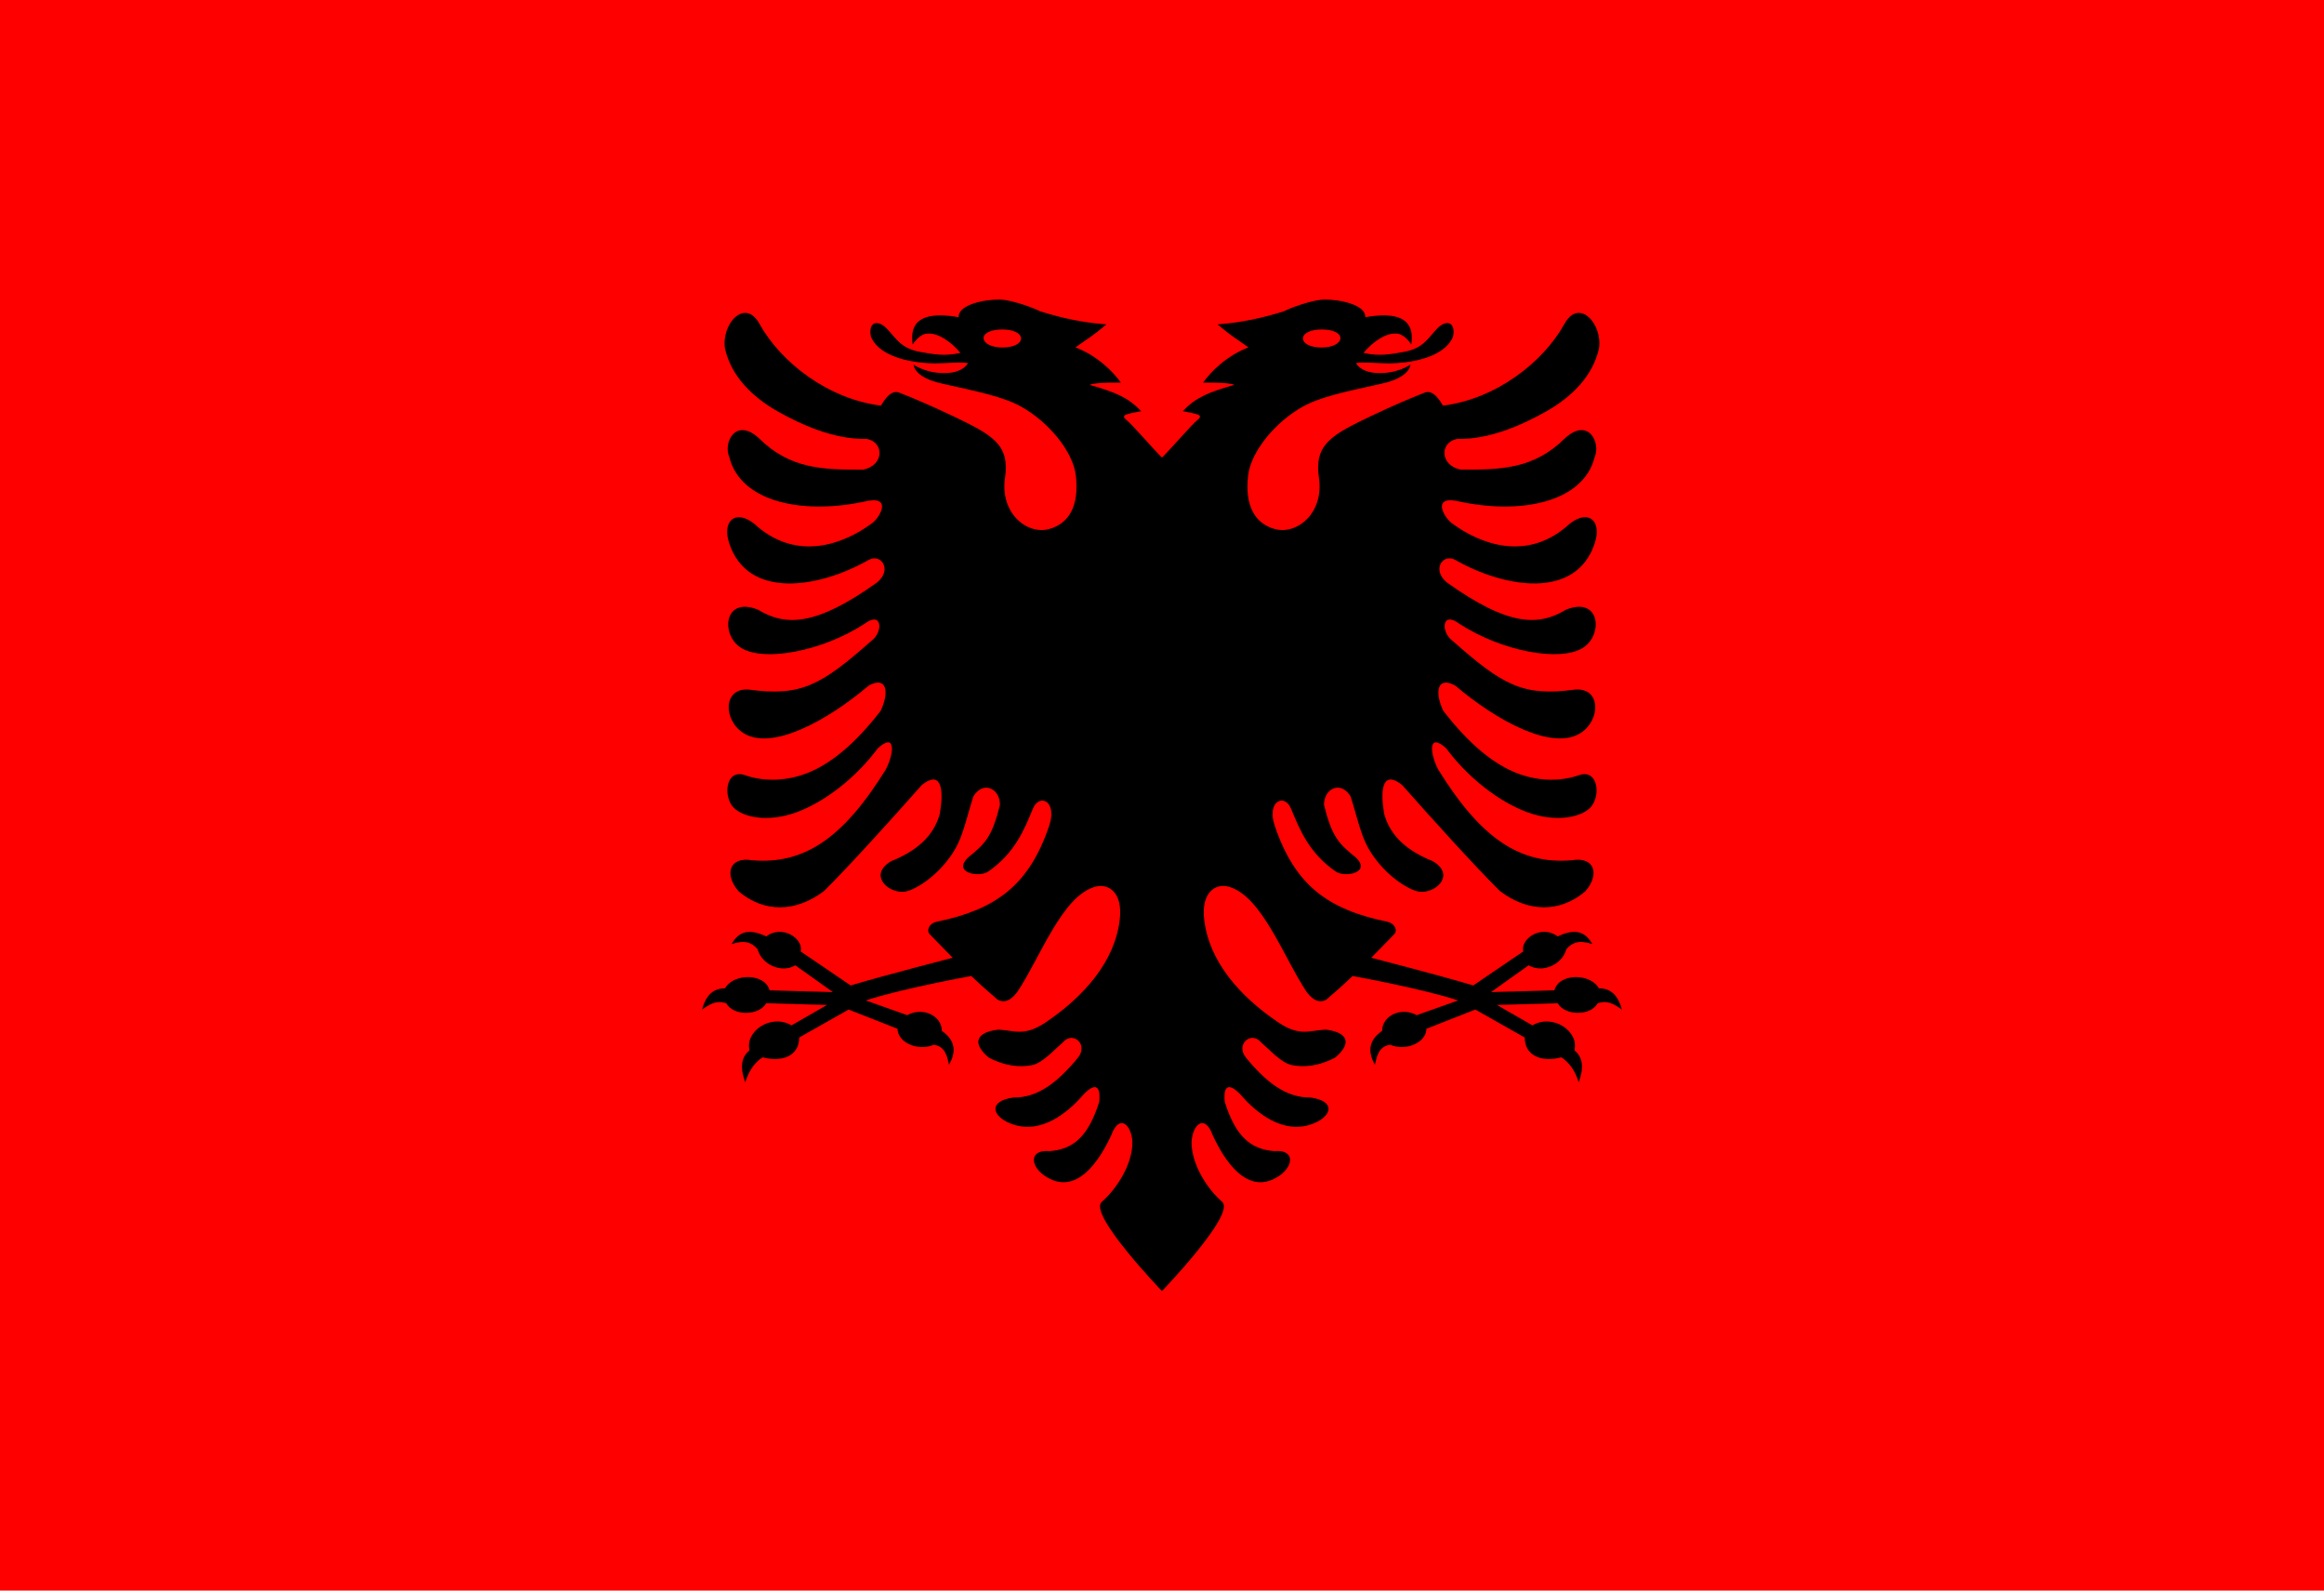 <?xml version="1.0" encoding="UTF-8"?>
<!DOCTYPE svg PUBLIC "-//W3C//DTD SVG 1.1//EN" "http://www.w3.org/Graphics/SVG/1.1/DTD/svg11.dtd">
<!-- Creator: CorelDRAW 2021 (64-Bit) -->
<svg xmlns="http://www.w3.org/2000/svg" xml:space="preserve" width="16.087mm" height="11.007mm" version="1.1" style="shape-rendering:geometricPrecision; text-rendering:geometricPrecision; image-rendering:optimizeQuality; fill-rule:evenodd; clip-rule:evenodd"
viewBox="0 0 1608.66 1100.66"
 xmlns:xlink="http://www.w3.org/1999/xlink"
 xmlns:xodm="http://www.corel.com/coreldraw/odm/2003">
 <defs>
  <style type="text/css">
   <![CDATA[
    .fil2 {fill:none}
    .fil1 {fill:black}
    .fil0 {fill:red;fill-rule:nonzero}
   ]]>
  </style>
   <clipPath id="id0">
    <path d="M-0.01 -0.01l1608.67 0 0 1100.67 -1608.67 0 0 -1100.67z"/>
   </clipPath>
 </defs>
 <g id="Layer_x0020_1">
  <g>
  </g>
  <g style="clip-path:url(#id0)">
   <g>
    <g id="_1272911646016">
     <polygon class="fil0" points="1608.67,-0.01 -0.01,-0.01 -0.01,1100.67 1608.67,1100.67 "/>
     <path class="fil1" d="M846.01 831.7c-9.67,-8.38 -21.39,-25.36 -21.22,-41.73 0.86,-12.2 9.23,-19.29 14.64,-4.39 7.64,16.44 24.04,43.63 46.64,27.68 9.87,-7.25 9.71,-17.91 -3.82,-16.69 -16.72,-1.15 -26.98,-10.34 -34.46,-34.02 -1.36,-13.02 4.05,-12.7 11.61,-4.32 9.72,11.15 29.06,28 50.39,18.97 11.86,-4.97 15.2,-15.22 -2.71,-17.75 -16.96,0.25 -30.8,-10.74 -44.58,-27.51 -7.55,-9.28 3.59,-18.64 10.28,-10.75 5.97,5.13 14.33,14.57 21.49,15.87 8.28,1.63 18.55,0.82 29.92,-5.2 12.26,-10.26 8.28,-17.67 -6.6,-19.37 -11.54,0.57 -17.83,4.96 -32.71,-4.97 -26.75,-18.08 -48.02,-42.24 -51.34,-71.3 -2.18,-19.12 8.09,-24.91 16.64,-22.71 23.24,5.98 38.44,49.41 54.52,73.27 5.26,6.87 10.1,6.99 13.52,4.87 6.45,-5.53 11.6,-10.08 18.05,-16.26 0,0 47.31,8.5 73.07,16.9l-28.68 10.19c-10.87,-6 -23.97,0.47 -23.97,10.87 -10.28,7.11 -9.45,15.44 -5.02,23.48 1.35,-5.6 2.51,-12.87 10.63,-13.84 11.58,4.8 25.08,-2.04 25.08,-11.09l33.84 -13.3 34.18 19.35c0,13.08 12.4,17.23 25.3,13.7 6.07,3.77 9.98,10.32 12.04,17.32 3.8,-10.1 3.01,-17.23 -2.95,-22.18 3.42,-13.06 -14.88,-25.61 -29.04,-17.25l-24.59 -14.12 42.09 -1.18c4.89,8.65 22.55,9.12 27.7,0 4.4,-1.21 8.12,-1.97 16.7,4.41 -2.7,-10.33 -7.96,-14.74 -15.86,-14.74 -6,-10.63 -27.72,-10.58 -30.85,1.39l-43.84 1.21 26.01 -18.52c9.71,5.74 23.34,-0.64 26.06,-11.05 3.88,-4.6 8.65,-6.76 18.05,-3.64 -4.85,-8.58 -11.67,-11.14 -24,-5.32 -11.24,-8.51 -26.06,1.82 -23.81,10.4l-34.61 23.54c-25.12,-7.49 -70.61,-19.17 -70.61,-19.17 5.41,-5.69 10.91,-10.99 16.32,-16.77 1.95,-3.38 -1.03,-7.32 -5.18,-8.14 -40.59,-8.38 -63.84,-24.74 -77.92,-66.33 -5.89,-17.42 6.85,-22.63 11.22,-11.97 6.06,14.82 12.74,31.01 30.96,43.55 6.29,4.4 25,0.81 13.93,-9.69 -11.46,-9.44 -16.39,-13.5 -22.04,-36.46 0,-11.64 11.86,-16.85 18.47,-5.7 7.07,22.87 7.8,32.72 20.61,47.45 9.7,11.15 22.36,18.65 28.65,18.48 11.31,-0.16 22.69,-12.38 7.56,-21.25 -22.21,-8.87 -30.32,-20.99 -33.59,-32.56 -3.58,-20.18 0.33,-29.95 12.5,-20.02 17.27,19.62 50.22,56.16 67.49,73.18 19.35,14.82 41.55,15.3 59.22,0.24 10.11,-11.64 6.52,-24.17 -9.31,-21.49 -35.74,3.02 -62.8,-14.72 -92.49,-62.67 -5.81,-10.83 -7.4,-26.37 5.42,-14.81 14.8,20.02 36.37,37.04 56.43,44.36 20.14,7.24 36.76,3.24 43.21,-3.09 7.77,-7.77 5.73,-27.35 -7.72,-22.63 -11.06,3.9 -26.66,4.88 -42.89,-1.39 -16.25,-6.35 -33.12,-20.02 -51.03,-43.22 -6.13,-13.1 -4.13,-24.17 8.28,-17.42 29.37,24.92 67.26,45.09 86.6,32.97 14.25,-8.87 14.49,-31.67 -3.58,-30.2 -36.38,4.96 -50.14,-3.09 -85.09,-33.94 -7.95,-5.94 -7.4,-21.01 5.25,-11.39 29.38,18.96 69.49,26.37 85.25,16.44 14.17,-8.87 12.1,-35.98 -11.78,-26.38 -19.11,11.64 -40.2,11.31 -82.46,-18.88 -10.66,-8.87 -2.71,-20.44 6.04,-15.47 34,19.37 83.5,27.67 96.39,-11.72 5.02,-15.05 -4.05,-23.85 -17.35,-13.43 -29.21,27.03 -62.32,13.76 -80.86,0.16 -5.3,-3.13 -15.04,-18.96 2.06,-16.03 44.26,10.1 88.04,1.31 96,-30.03 4.62,-10.18 -4.47,-28.17 -20.62,-13.1 -21.25,20.99 -43.78,21.72 -72.11,21.56 -14.41,-3.01 -14.56,-18.88 -2.46,-21.24 22.36,0.48 44.41,-9.29 62.08,-19.21 17.27,-9.93 31.6,-23.85 36.14,-43.14 2.78,-17.25 -13.86,-35.57 -23.88,-17.25 -14.81,26.77 -47.6,52.01 -84.06,56.56 -1.9,-3.17 -6.68,-11.32 -12.57,-9.03 -10.71,4.15 -23.46,9.71 -36.59,15.95 -28.31,13.44 -40.11,19.92 -36.71,43.14 3.55,24.24 -15.14,39.55 -30.57,35.32 -13.46,-3.62 -20.88,-15.78 -18.47,-36.87 1.93,-16.8 18.8,-37.12 37.81,-47.78 12.3,-6.89 30.88,-10.66 53.25,-15.62 13.61,-2.68 20.54,-7.98 21.33,-13.52 0,0 -9.3,6.81 -24.19,5.79 -7.05,-0.51 -11.76,-3.6 -13.54,-6.77 5.18,-1.05 14.57,0.17 23,0.17 11.22,-0.09 37.27,-2.6 44.18,-18.39 2.15,-10.42 -4.7,-12.3 -11.06,-5.62 -6.85,7.21 -9.67,13.69 -23.4,16.11 -8.36,1.47 -16.72,3.18 -27.47,0.58 6.06,-7.19 15.68,-14.55 23.88,-13.19 2.7,0.45 6.29,2.94 9.16,7.41 1.76,-11.4 -1.36,-24.26 -31.84,-18.89 0.48,-8.62 -17.67,-12.37 -28.57,-12.2 -6.21,0.16 -18.87,3.83 -28.01,8.21 -14.49,4.49 -28.82,7.74 -45.7,8.96 9.8,8.38 11.63,8.87 21.41,15.95 -14.79,5.53 -26.26,16.93 -31.43,24.42 0,0 17.27,-0.48 21.65,1.47 -18.08,5.28 -26.19,8.46 -35.75,18.23 3.35,0.57 8.36,1.55 10.51,2.36 2.24,0.81 1.66,2.28 -0.15,3.66 -3.9,2.97 -19.98,21.66 -24.68,26.13 -4.69,-4.47 -20.78,-23.16 -24.68,-26.13 -1.81,-1.38 -2.39,-2.85 -0.15,-3.66 2.15,-0.81 7.16,-1.79 10.51,-2.36 -9.56,-9.77 -17.67,-12.95 -35.75,-18.23 4.38,-1.95 21.65,-1.47 21.65,-1.47 -5.18,-7.49 -16.64,-18.89 -31.43,-24.42 9.78,-7.08 11.61,-7.57 21.41,-15.95 -16.88,-1.22 -31.21,-4.47 -45.7,-8.96 -9.14,-4.38 -21.8,-8.05 -28.01,-8.21 -10.9,-0.17 -29.05,3.58 -28.57,12.2 -30.48,-5.37 -33.6,7.5 -31.84,18.89 2.87,-4.47 6.46,-6.96 9.16,-7.41 8.2,-1.36 17.82,6 23.87,13.19 -10.74,2.6 -19.1,0.9 -27.46,-0.57 -13.73,-2.42 -16.55,-8.91 -23.4,-16.12 -6.37,-6.67 -13.21,-4.8 -11.06,5.62 6.91,15.79 32.96,18.3 44.18,18.39 8.43,0 17.82,-1.22 23,-0.16 -1.78,3.16 -6.5,6.25 -13.54,6.76 -14.89,1.02 -24.19,-5.79 -24.19,-5.79 0.79,5.54 7.72,10.84 21.33,13.52 22.37,4.97 40.94,8.74 53.25,15.62 19.01,10.66 35.88,30.98 37.81,47.79 2.41,21.08 -5.01,33.24 -18.47,36.86 -15.43,4.23 -34.12,-11.08 -30.57,-35.32 3.4,-23.22 -8.4,-29.7 -36.71,-43.14 -13.13,-6.24 -25.89,-11.8 -36.59,-15.95 -5.89,-2.28 -10.67,5.86 -12.57,9.03 -36.46,-4.55 -69.25,-29.79 -84.06,-56.56 -10.03,-18.32 -26.66,0 -23.88,17.25 4.54,19.29 18.87,33.21 36.14,43.14 17.67,9.92 39.72,19.69 62.08,19.21 12.1,2.36 11.95,18.23 -2.47,21.25 -28.33,0.15 -50.85,-0.57 -72.1,-21.57 -16.16,-15.07 -25.24,2.93 -20.62,13.1 7.96,31.34 51.74,40.13 95.99,30.04 17.11,-2.94 7.37,12.9 2.06,16.02 -18.53,13.6 -51.64,26.87 -80.85,-0.15 -13.3,-10.42 -22.37,-1.63 -17.35,13.42 12.88,39.4 62.39,31.1 96.38,11.72 8.76,-4.96 16.71,6.6 6.05,15.47 -42.26,30.2 -63.35,30.52 -82.46,18.88 -23.88,-9.6 -25.95,17.51 -11.78,26.38 15.76,9.93 55.87,2.53 85.24,-16.44 12.66,-9.61 13.21,5.45 5.26,11.4 -34.95,30.84 -48.71,38.89 -85.09,33.94 -18.07,-1.47 -17.83,21.32 -3.58,30.19 19.34,12.12 57.22,-8.05 86.59,-32.97 12.42,-6.75 14.42,4.32 8.28,17.43 -17.9,23.19 -34.78,36.86 -51.02,43.21 -16.23,6.27 -31.83,5.3 -42.89,1.39 -13.45,-4.72 -15.5,14.86 -7.73,22.63 6.46,6.33 23.08,10.33 43.22,3.09 20.06,-7.32 41.63,-24.34 56.43,-44.36 12.82,-11.56 11.23,3.98 5.42,14.81 -29.69,47.95 -56.75,65.69 -92.49,62.68 -15.83,-2.68 -19.42,9.84 -9.31,21.49 17.67,15.05 39.87,14.57 59.22,-0.25 17.26,-17.02 50.22,-53.56 67.48,-73.18 12.18,-9.92 16.08,-0.15 12.51,20.02 -3.27,11.57 -11.39,23.69 -33.6,32.57 -15.12,8.87 -3.74,21.08 7.57,21.24 6.29,0.17 18.94,-7.32 28.65,-18.47 12.81,-14.74 13.53,-24.59 20.61,-47.46 6.61,-11.15 18.47,-5.93 18.47,5.7 -5.65,22.96 -10.59,27.02 -22.05,36.46 -11.07,10.5 7.65,14.09 13.93,9.69 18.23,-12.54 24.91,-28.73 30.96,-43.55 4.38,-10.66 17.12,-5.45 11.22,11.97 -14.08,41.59 -37.32,57.95 -77.91,66.33 -4.15,0.82 -7.13,4.76 -5.18,8.15 5.41,5.77 10.9,11.07 16.32,16.77 0,0 -45.5,11.67 -70.62,19.16l-34.61 -23.54c2.25,-8.58 -12.56,-18.91 -23.81,-10.4 -12.32,-5.82 -19.15,-3.26 -23.99,5.32 9.4,-3.12 14.17,-0.96 18.04,3.64 2.73,10.42 16.36,16.79 26.06,11.06l26.02 18.52 -43.84 -1.22c-3.14,-11.97 -24.85,-12.02 -30.86,-1.39 -7.89,0 -13.16,4.41 -15.86,14.74 8.58,-6.38 12.31,-5.61 16.71,-4.41 5.15,9.13 22.81,8.65 27.69,0l42.1 1.18 -24.6 14.12c-14.16,-8.36 -32.45,4.19 -29.03,17.25 -5.96,4.95 -6.76,12.08 -2.95,22.18 2.05,-7 5.96,-13.55 12.04,-17.32 12.9,3.53 25.29,-0.61 25.29,-13.7l34.19 -19.35 33.83 13.3c0,9.05 13.5,15.89 25.09,11.1 8.12,0.96 9.27,8.24 10.62,13.83 4.44,-8.04 5.27,-16.37 -5.01,-23.48 0,-10.4 -13.11,-16.87 -23.97,-10.87l-28.68 -10.19c25.76,-8.4 73.06,-16.9 73.06,-16.9 6.45,6.18 11.6,10.73 18.06,16.26 3.42,2.12 8.25,2.01 13.52,-4.87 16.08,-23.86 31.28,-67.29 54.52,-73.26 8.54,-2.21 18.82,3.58 16.64,22.7 -3.32,29.06 -24.59,53.22 -51.34,71.3 -14.89,9.93 -21.17,5.54 -32.71,4.97 -14.88,1.7 -18.87,9.11 -6.6,19.37 11.37,6.02 21.64,6.83 29.92,5.21 7.16,-1.31 15.52,-10.75 21.48,-15.87 6.7,-7.9 17.84,1.46 10.28,10.74 -13.78,16.77 -27.62,27.76 -44.58,27.52 -17.9,2.52 -14.56,12.77 -2.7,17.74 21.33,9.03 40.67,-7.82 50.39,-18.97 7.55,-8.38 12.97,-8.7 11.61,4.32 -7.48,23.68 -17.75,32.88 -34.46,34.02 -13.54,-1.22 -13.69,9.44 -3.82,16.69 22.6,15.95 38.99,-11.24 46.64,-27.68 5.41,-14.9 13.77,-7.81 14.64,4.39 0.17,16.37 -11.56,33.35 -21.23,41.73 -9.66,8.39 41.69,61.7 41.69,61.7 0,0 51.35,-53.32 41.68,-61.7l0 0zm68.82 -603.7c-8,0 -12.93,2.79 -12.93,6.19 0,3.45 4.93,6.26 12.93,6.26 7.94,0 12.99,-3.06 12.99,-6.52 0,-3.39 -5.05,-5.94 -12.99,-5.94l0 0.01zm-220.99 0c7.99,0 12.93,2.79 12.93,6.19 0,3.45 -4.94,6.26 -12.93,6.26 -7.95,0 -12.99,-3.06 -12.99,-6.52 0,-3.39 5.04,-5.94 12.99,-5.94l0 0.01z"/>
    </g>
   </g>
  </g>
  <polygon class="fil2" points="-0.01,-0.01 1608.66,-0.01 1608.66,1100.66 -0.01,1100.66 "/>
 </g>
</svg>

